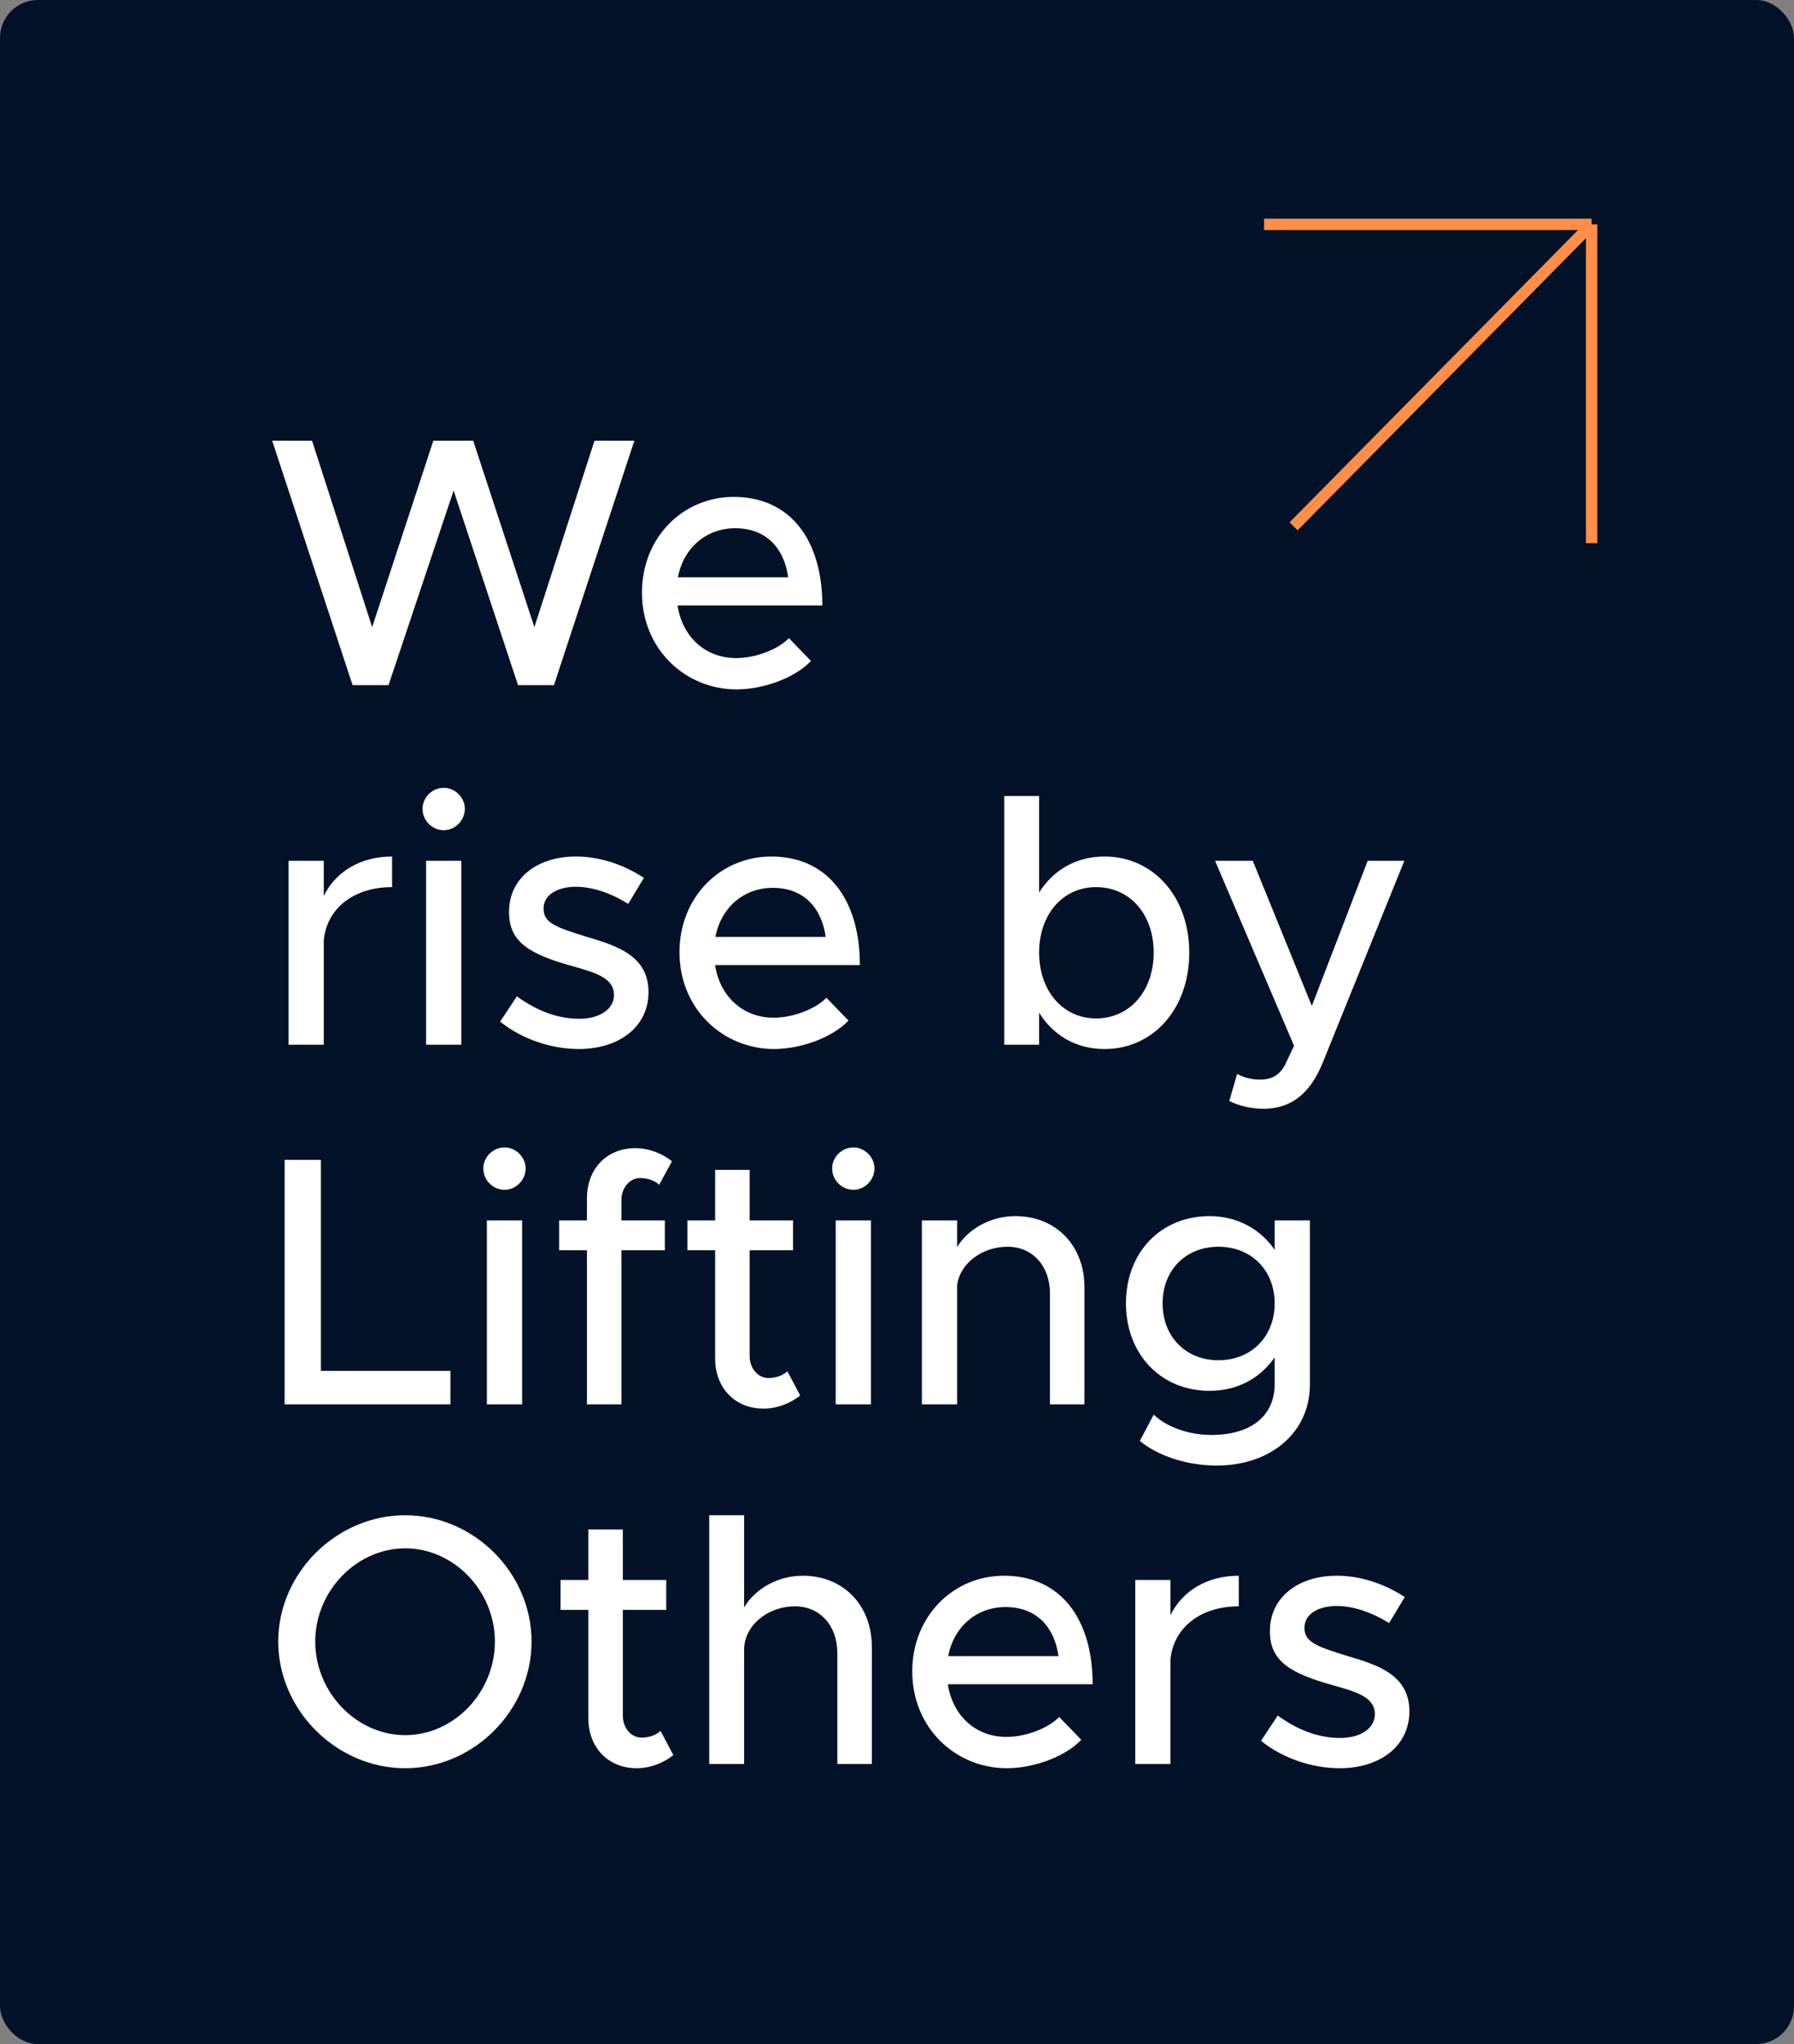 <svg width="474" height="540" viewBox="0 0 474 540" fill="none" xmlns="http://www.w3.org/2000/svg">
<rect x="0" y="0" width="474" height="540" fill="#808080" stroke="none"/>
<g clip-path="url(#clip0_2716_11140)">
<rect width="474" height="540" rx="10" fill="#031229"/>
<path d="M93.158 181L71.914 116.422H82.442L98.328 165.678L114.496 116.422H125.024L141.192 165.678L157.078 116.422H167.606L146.362 181H136.868L119.854 129.582L102.652 181H93.158ZM194.525 173.856C199.601 173.856 205.523 171.6 208.437 168.592L214.265 174.608C209.941 179.214 201.481 182.128 194.619 182.128C181.083 182.128 169.615 171.506 169.615 156.56C169.615 141.99 180.425 131.274 193.867 131.274C208.719 131.274 217.273 142.554 217.273 159.944H179.015C180.237 168.028 186.159 173.856 194.525 173.856ZM194.243 139.546C186.723 139.546 180.613 144.622 179.109 152.518H208.249C207.215 144.998 202.609 139.546 194.243 139.546ZM85.544 236.708C88.646 230.316 95.226 226.274 103.592 226.274V234.358C93.534 234.358 86.39 239.904 85.544 248.364V276H76.238V227.402H85.544V236.708ZM117.276 219.318C114.08 219.318 111.636 216.686 111.636 213.678C111.636 210.764 114.08 208.132 117.276 208.132C120.284 208.132 122.822 210.764 122.822 213.678C122.822 216.686 120.284 219.318 117.276 219.318ZM112.576 276V227.402H121.882V276H112.576ZM152.922 277.128C145.778 277.128 137.976 274.59 132.148 269.89L136.566 263.216C141.736 266.976 147.282 269.138 153.016 269.138C158.468 269.138 162.228 266.6 162.228 262.84C162.228 258.328 157.246 256.918 151.23 255.226C140.044 252.124 134.498 248.928 134.498 241.032C134.404 232.102 141.83 226.274 152.17 226.274C158.468 226.274 164.86 228.436 170.124 231.914L165.988 238.776C161.288 235.862 156.4 234.264 152.17 234.264C147.376 234.264 143.616 236.332 143.616 239.998C143.616 243.758 146.624 244.886 154.802 247.424C162.792 249.774 171.346 252.406 171.346 262.088C171.346 271.3 163.544 277.128 152.922 277.128ZM204.439 268.856C209.515 268.856 215.437 266.6 218.351 263.592L224.179 269.608C219.855 274.214 211.395 277.128 204.533 277.128C190.997 277.128 179.529 266.506 179.529 251.56C179.529 236.99 190.339 226.274 203.781 226.274C218.633 226.274 227.187 237.554 227.187 254.944H188.929C190.151 263.028 196.073 268.856 204.439 268.856ZM204.157 234.546C196.637 234.546 190.527 239.622 189.023 247.518H218.163C217.129 239.998 212.523 234.546 204.157 234.546ZM291.848 226.274C304.632 226.274 314.22 236.802 314.22 251.654C314.22 266.6 304.632 277.128 291.848 277.128C284.328 277.128 278.312 273.556 274.552 267.54V276H265.34V210.294H274.552V235.768C278.312 229.846 284.328 226.274 291.848 226.274ZM289.592 269.044C298.522 269.044 304.82 261.806 304.82 251.654C304.82 241.502 298.522 234.358 289.592 234.358C280.85 234.358 274.552 241.502 274.552 251.654C274.552 261.806 280.85 269.044 289.592 269.044ZM334.01 292.92C330.72 292.92 327.336 292.168 324.798 290.852L326.866 283.708C328.746 284.742 330.908 285.212 332.788 285.212C335.796 285.212 337.864 284.272 339.462 281.452L341.906 276.282L321.038 227.402H331.002L346.606 265.754L361.364 227.402H371.046L349.614 280.418C346.136 289.16 340.966 292.826 334.01 292.92ZM84.792 362.164H119.008V371H75.204V306.422H84.792V362.164ZM133.341 314.318C130.145 314.318 127.701 311.686 127.701 308.678C127.701 305.764 130.145 303.132 133.341 303.132C136.349 303.132 138.887 305.764 138.887 308.678C138.887 311.686 136.349 314.318 133.341 314.318ZM128.641 371V322.402H137.947V371H128.641ZM164.193 317.044V322.402H175.661V330.298H164.193V371H155.075V330.298H147.743V322.402H155.075V316.574C155.075 308.772 160.339 303.32 167.859 303.32C171.337 303.32 174.909 304.636 177.541 306.798L174.157 313.002C173.123 311.968 171.243 311.216 169.175 311.216C166.449 311.216 164.193 313.66 164.193 317.044ZM208.03 362.258L211.414 368.65C208.782 370.812 205.21 372.128 201.732 372.128C194.212 372.128 188.948 366.676 188.948 358.874V330.298H181.616V322.402H188.948V309.054H198.066V322.402H209.534V330.298H198.066V358.216C198.066 361.6 200.322 364.044 203.048 364.044C205.116 364.044 206.996 363.292 208.03 362.258ZM225.505 314.318C222.309 314.318 219.865 311.686 219.865 308.678C219.865 305.764 222.309 303.132 225.505 303.132C228.513 303.132 231.051 305.764 231.051 308.678C231.051 311.686 228.513 314.318 225.505 314.318ZM220.805 371V322.402H230.111V371H220.805ZM268.295 321.274C279.011 321.274 286.531 329.076 286.531 340.074V371H277.413V341.672C277.413 334.434 272.807 329.358 266.227 329.358C259.459 329.358 253.631 333.776 252.879 339.51V371H243.573V322.402H252.879V329.452C255.793 324.658 261.715 321.274 268.295 321.274ZM336.786 322.402H346.092V365.83C346.092 378.332 335.846 387.168 321.464 387.168C313.286 387.168 305.766 384.442 301.16 380.682L304.826 373.726C308.398 377.11 314.226 379.084 320.054 379.084C330.488 379.084 336.786 374.102 336.786 365.642V358.592C332.932 364.138 326.916 367.428 319.584 367.428C306.8 367.428 297.494 357.84 297.494 344.304C297.494 330.768 306.8 321.274 319.584 321.274C326.916 321.274 333.12 324.752 336.786 330.204V322.402ZM321.934 359.344C330.582 359.344 336.786 353.14 336.786 344.304C336.786 335.562 330.582 329.358 321.934 329.358C313.286 329.358 307.176 335.562 307.176 344.304C307.176 353.14 313.286 359.344 321.934 359.344ZM107.07 467.128C88.928 467.128 73.512 451.806 73.512 433.664C73.512 415.522 88.928 400.294 107.07 400.294C125.212 400.294 140.44 415.522 140.44 433.664C140.44 451.806 125.212 467.128 107.07 467.128ZM107.07 458.386C119.948 458.386 130.758 447.106 130.758 433.664C130.758 420.316 119.948 409.036 107.07 409.036C94.192 409.036 83.288 420.316 83.288 433.664C83.288 447.106 94.192 458.386 107.07 458.386ZM174.524 457.258L177.908 463.65C175.276 465.812 171.704 467.128 168.226 467.128C160.706 467.128 155.442 461.676 155.442 453.874V425.298H148.11V417.402H155.442V404.054H164.56V417.402H176.028V425.298H164.56V453.216C164.56 456.6 166.816 459.044 169.542 459.044C171.61 459.044 173.49 458.292 174.524 457.258ZM212.115 416.274C222.831 416.274 230.351 424.076 230.351 435.074V466H221.233V436.672C221.233 429.434 216.627 424.358 210.047 424.358C202.715 424.358 196.605 429.528 196.605 435.826V466H187.393V400.294H196.605V424.64C199.519 419.752 205.441 416.274 212.115 416.274ZM265.942 458.856C271.018 458.856 276.94 456.6 279.854 453.592L285.682 459.608C281.358 464.214 272.898 467.128 266.036 467.128C252.5 467.128 241.032 456.506 241.032 441.56C241.032 426.99 251.842 416.274 265.284 416.274C280.136 416.274 288.69 427.554 288.69 444.944H250.432C251.654 453.028 257.576 458.856 265.942 458.856ZM265.66 424.546C258.14 424.546 252.03 429.622 250.526 437.518H279.666C278.632 429.998 274.026 424.546 265.66 424.546ZM309.253 426.708C312.355 420.316 318.935 416.274 327.301 416.274V424.358C317.243 424.358 310.099 429.904 309.253 438.364V466H299.947V417.402H309.253V426.708ZM353.957 467.128C346.813 467.128 339.011 464.59 333.183 459.89L337.601 453.216C342.771 456.976 348.317 459.138 354.051 459.138C359.503 459.138 363.263 456.6 363.263 452.84C363.263 448.328 358.281 446.918 352.265 445.226C341.079 442.124 335.533 438.928 335.533 431.032C335.439 422.102 342.865 416.274 353.205 416.274C359.503 416.274 365.895 418.436 371.159 421.914L367.023 428.776C362.323 425.862 357.435 424.264 353.205 424.264C348.411 424.264 344.651 426.332 344.651 429.998C344.651 433.758 347.659 434.886 355.837 437.424C363.827 439.774 372.381 442.406 372.381 452.088C372.381 461.3 364.579 467.128 353.957 467.128Z" fill="white"/>
<path d="M333.99 59.268L420.526 59.268M420.526 59.268L420.525 143.489M420.526 59.268L341.784 139.041" stroke="#FF8F48" stroke-width="3"/>
</g>
<defs>
<clipPath id="clip0_2716_11140">
<rect width="474" height="540" rx="10" fill="white"/>
</clipPath>
</defs>
</svg>
